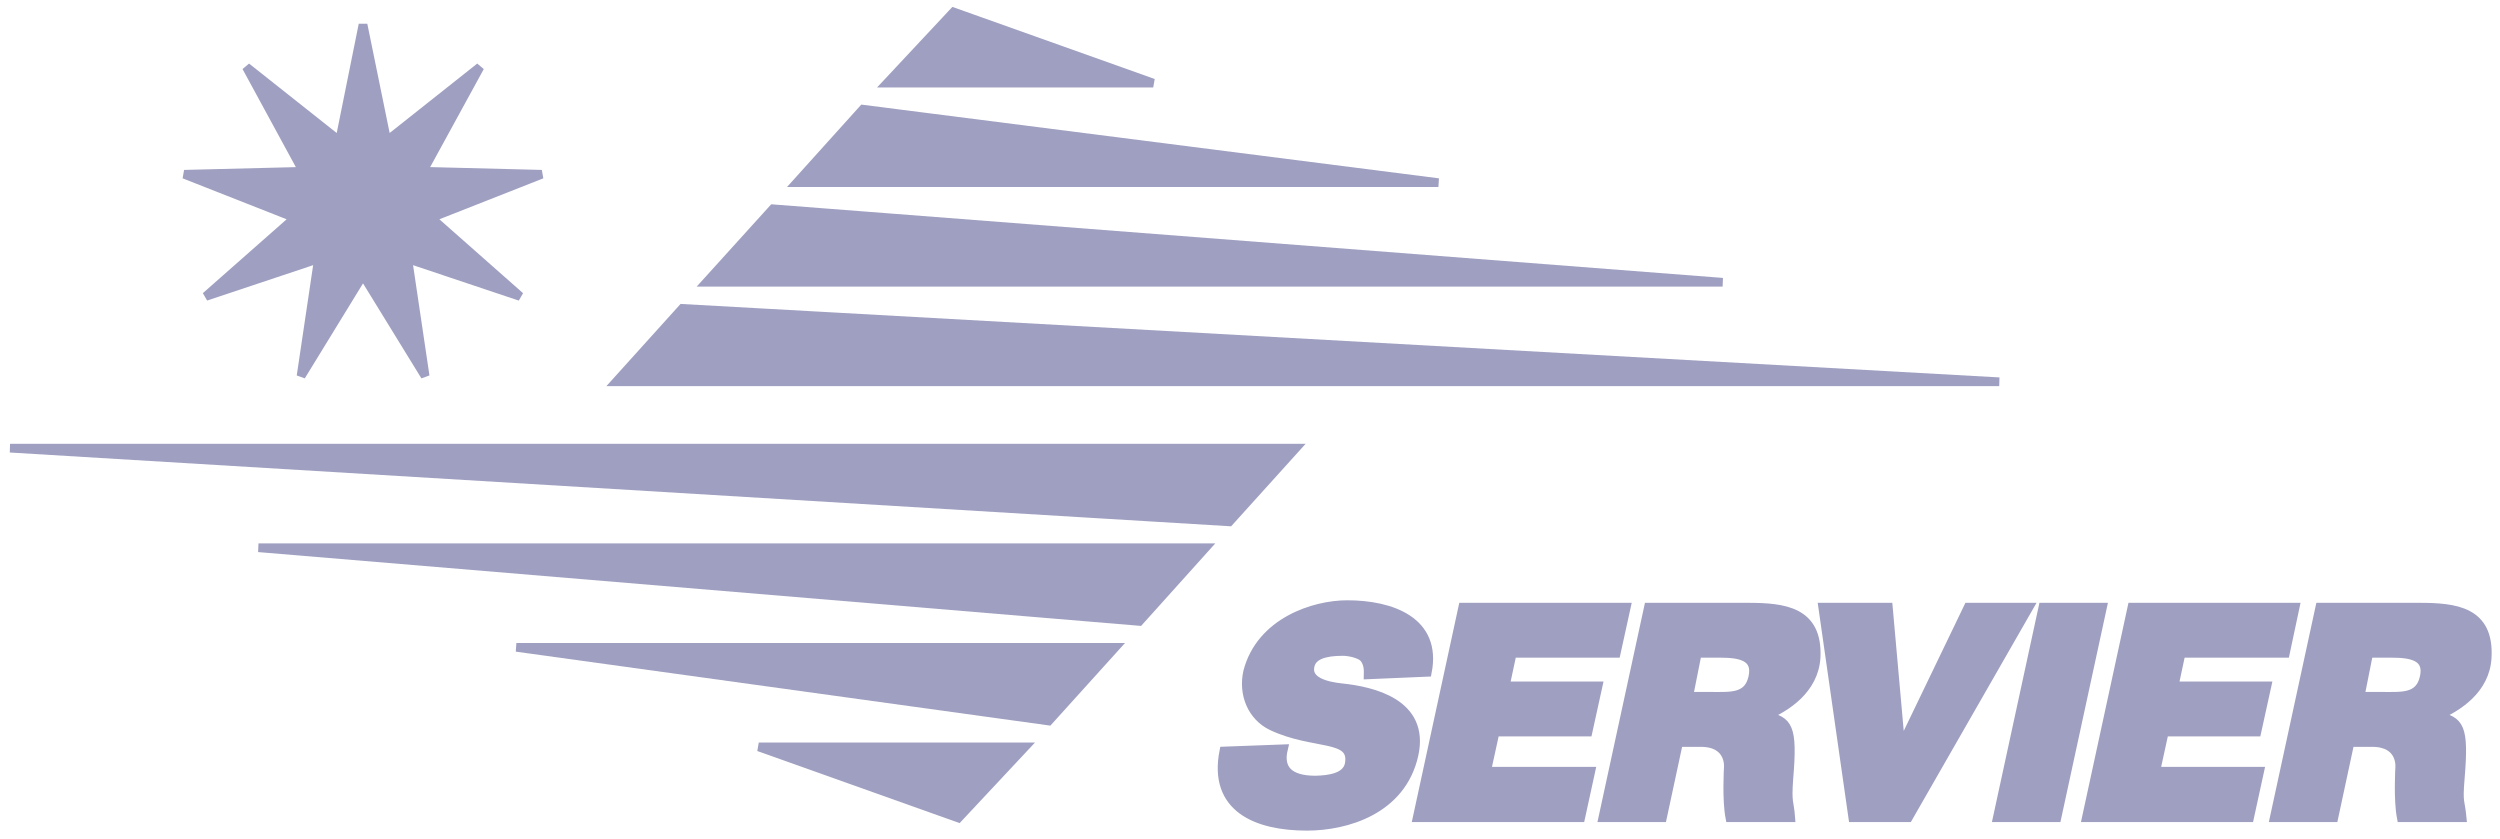 <?xml version="1.0"?>
<svg xmlns="http://www.w3.org/2000/svg" width="149" height="50" viewBox="0 0 149 50" fill="none">
<g clip-path="url(#clip0_23_789)">
<path d="M81.537 40.22C81.537 40.126 81.612 39.579 81.272 39.202C81.083 38.995 80.479 38.826 80.026 38.826C78.912 38.826 78.213 39.071 78.081 39.692C77.873 40.615 79.063 40.898 79.969 40.992C81.763 41.181 84.955 41.878 84.275 44.987C83.538 48.303 80.215 49.245 77.892 49.245C74.908 49.245 72.265 48.171 72.944 44.761L76.495 44.629C76.211 45.797 76.778 46.494 78.402 46.494C79.214 46.475 80.29 46.343 80.422 45.495C80.687 43.8 78.308 44.459 75.796 43.272C74.625 42.707 74.059 41.388 74.361 40.032C75.135 37.054 78.326 36.037 80.29 36.037C82.934 36.037 85.672 37.017 85.068 40.069L81.537 40.22Z" fill="#9F9FC1" stroke="#9F9FC1" stroke-width="0.52"/>
<path d="M84.464 48.736L87.183 36.188H96.927L96.323 38.938H90.129L89.713 40.879H95.246L94.642 43.63H89.109L88.599 45.966H94.812L94.208 48.736H84.464Z" fill="#9F9FC1" stroke="#9F9FC1" stroke-width="0.52"/>
<path d="M117.303 36.188H120.929L113.734 48.736H110.429L108.635 36.188H112.544L113.281 44.459H113.319L117.303 36.188Z" fill="#9F9FC1" stroke="#9F9FC1" stroke-width="0.52"/>
<path d="M119.04 48.736L121.76 36.188H125.31L122.591 48.736H119.04Z" fill="#9F9FC1" stroke="#9F9FC1" stroke-width="0.52"/>
<path d="M124.347 48.736L127.066 36.188H136.791L136.206 38.938H129.993L129.578 40.879H135.111L134.506 43.63H128.992L128.482 45.966H134.676L134.072 48.736H124.347Z" fill="#9F9FC1" stroke="#9F9FC1" stroke-width="0.52"/>
<path d="M105.255 42.669C106.577 42.97 106.879 43.272 106.615 46.4C106.501 47.926 106.652 47.718 106.728 48.736H103.102C102.894 47.662 103.008 45.759 103.008 45.759C103.008 45.759 103.178 44.252 101.365 44.252H100.043L99.08 48.736H95.53L98.249 36.188H104.16C106.331 36.188 108.371 36.414 108.239 39.183C108.125 41.105 106.445 42.16 105.255 42.669ZM102.026 41.501C103.159 41.501 104.179 41.595 104.462 40.389C104.764 39.108 103.669 38.938 102.536 38.938H101.157L100.647 41.501H102.026Z" fill="#9F9FC1" stroke="#9F9FC1" stroke-width="0.52"/>
<path d="M36.725 22.754H119.154L40.671 18.381L36.725 22.754Z" fill="#9F9FC1" stroke="#9F9FC1" stroke-width="0.52"/>
<path d="M42.107 16.823H102.668L46.072 12.444L42.107 16.823Z" fill="#9F9FC1" stroke="#9F9FC1" stroke-width="0.52"/>
<path d="M47.489 10.887H85.729L51.435 6.509L47.489 10.887Z" fill="#9F9FC1" stroke="#9F9FC1" stroke-width="0.52"/>
<path d="M52.871 4.953H68.733L56.836 0.713L52.871 4.953Z" fill="#9F9FC1" stroke="#9F9FC1" stroke-width="0.52"/>
<path d="M77.231 26.71H0.599L73.265 31.101L77.231 26.71Z" fill="#9F9FC1" stroke="#9F9FC1" stroke-width="0.52"/>
<path d="M71.849 32.645H15.405L67.902 37.035L71.849 32.645Z" fill="#9F9FC1" stroke="#9F9FC1" stroke-width="0.52"/>
<path d="M66.467 38.581H30.776L62.501 42.971L66.467 38.581Z" fill="#9F9FC1" stroke="#9F9FC1" stroke-width="0.52"/>
<path d="M61.085 44.516H45.222L57.12 48.755L61.085 44.516Z" fill="#9F9FC1" stroke="#9F9FC1" stroke-width="0.52"/>
<path d="M145.27 42.669C146.592 42.97 146.894 43.272 146.63 46.4C146.498 47.926 146.649 47.718 146.743 48.736H143.118C142.91 47.662 143.023 45.759 143.023 45.759C143.023 45.759 143.193 44.252 141.38 44.252H140.058L139.095 48.736H135.545L138.264 36.188H144.175C146.347 36.188 148.386 36.414 148.235 39.183C148.141 41.105 146.46 42.16 145.27 42.669ZM142.041 41.501C143.174 41.501 144.194 41.595 144.477 40.389C144.779 39.108 143.684 38.938 142.551 38.938H141.173L140.663 41.501H142.041Z" fill="#9F9FC1" stroke="#9F9FC1" stroke-width="0.52"/>
<path d="M21.636 1.465L20.239 8.395L14.683 3.992L18.064 10.21L10.978 10.387L17.574 12.983L12.262 17.667L18.983 15.423L17.943 22.415L21.636 16.393L25.338 22.415L24.299 15.423L31.003 17.669L25.696 12.983L32.287 10.387L25.205 10.208L28.605 3.992L23.053 8.393L21.636 1.465Z" fill="#9F9FC1" stroke="#9F9FC1" stroke-width="0.52"/>
</g>
<defs>
<clipPath id="clip0_23_789">
<rect width="149" height="50" fill="white"/>
</clipPath>
</defs>
</svg>
